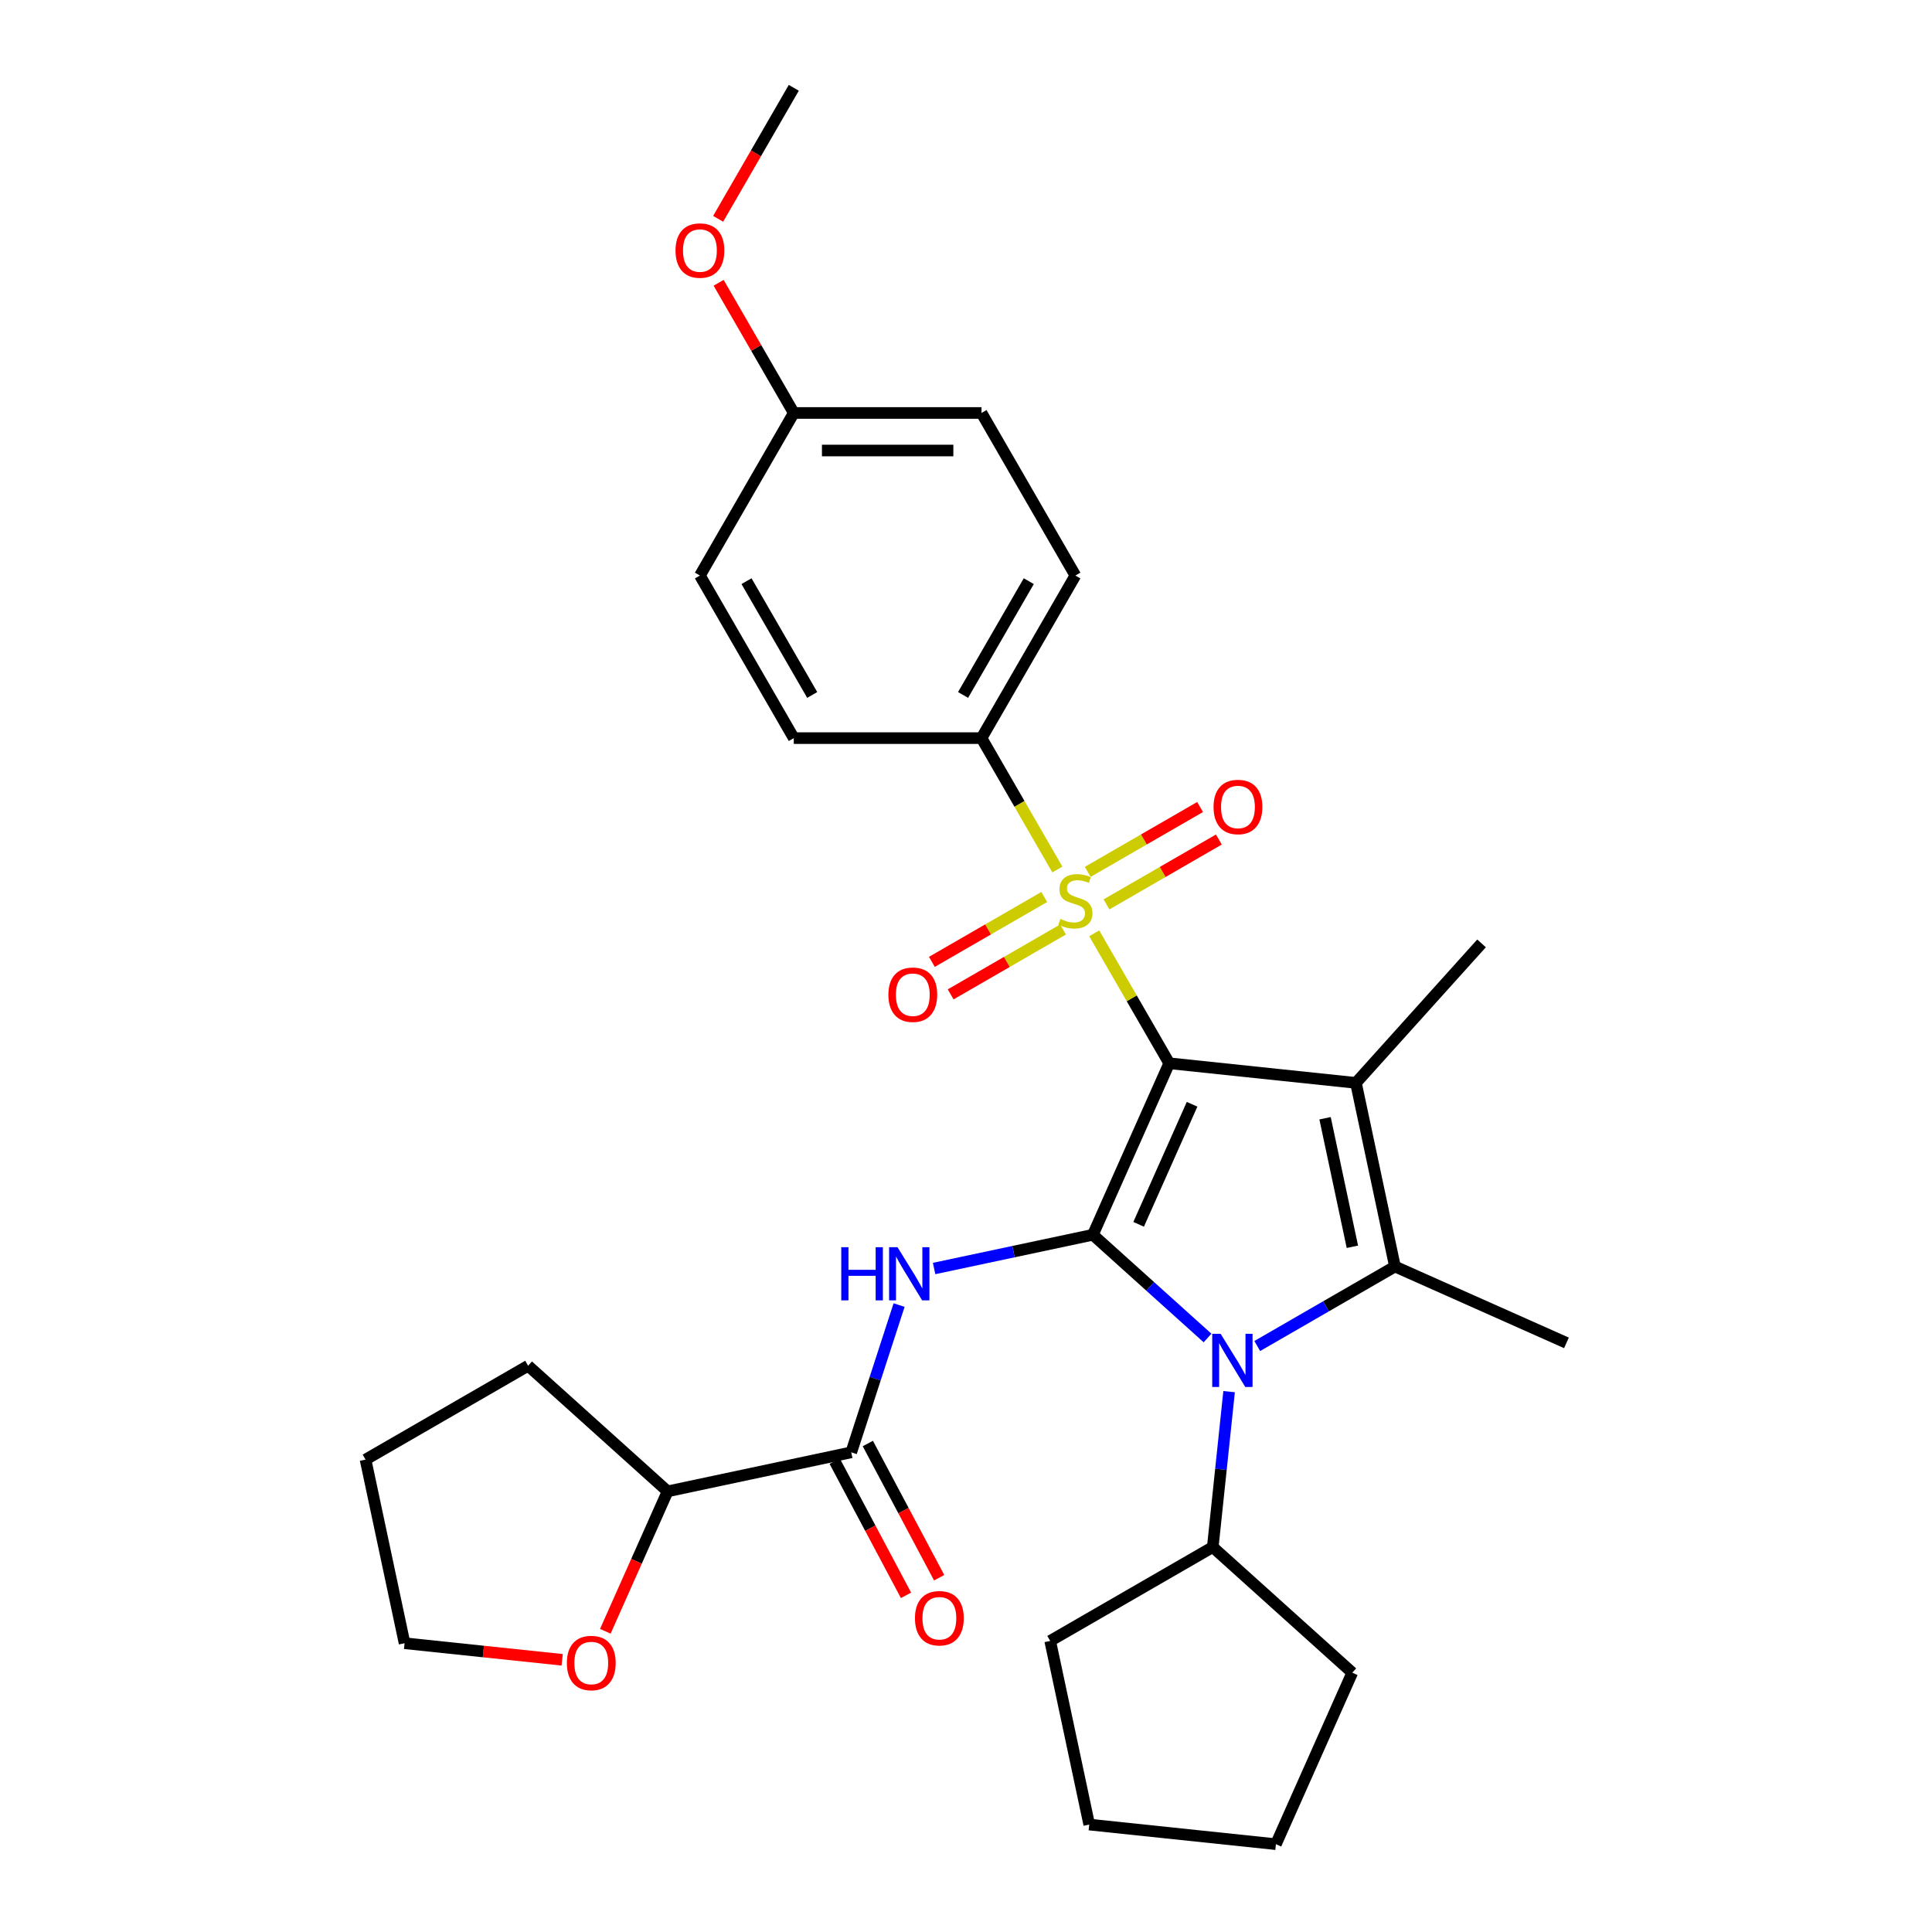<?xml version='1.0' encoding='iso-8859-1'?>
<svg version='1.1' baseProfile='full'
              xmlns='http://www.w3.org/2000/svg'
                      xmlns:rdkit='http://www.rdkit.org/xml'
                      xmlns:xlink='http://www.w3.org/1999/xlink'
                  xml:space='preserve'
width='1000px' height='1000px' viewBox='0 0 1000 1000'>
<!-- END OF HEADER -->
<rect style='opacity:1.0;fill:#FFFFFF;stroke:none' width='1000' height='1000' x='0' y='0'> </rect>
<path class='bond-0' d='M 605.194,550.346 L 565.673,639.112' style='fill:none;fill-rule:evenodd;stroke:#000000;stroke-width:6px;stroke-linecap:butt;stroke-linejoin:miter;stroke-opacity:1' />
<path class='bond-0' d='M 617.019,571.565 L 589.354,633.701' style='fill:none;fill-rule:evenodd;stroke:#000000;stroke-width:6px;stroke-linecap:butt;stroke-linejoin:miter;stroke-opacity:1' />
<path class='bond-1' d='M 605.194,550.346 L 585.778,516.715' style='fill:none;fill-rule:evenodd;stroke:#000000;stroke-width:6px;stroke-linecap:butt;stroke-linejoin:miter;stroke-opacity:1' />
<path class='bond-1' d='M 585.778,516.715 L 566.361,483.085' style='fill:none;fill-rule:evenodd;stroke:#CCCC00;stroke-width:6px;stroke-linecap:butt;stroke-linejoin:miter;stroke-opacity:1' />
<path class='bond-2' d='M 605.194,550.346 L 701.828,560.502' style='fill:none;fill-rule:evenodd;stroke:#000000;stroke-width:6px;stroke-linecap:butt;stroke-linejoin:miter;stroke-opacity:1' />
<path class='bond-3' d='M 565.673,639.112 L 595.345,665.828' style='fill:none;fill-rule:evenodd;stroke:#000000;stroke-width:6px;stroke-linecap:butt;stroke-linejoin:miter;stroke-opacity:1' />
<path class='bond-3' d='M 595.345,665.828 L 625.017,692.545' style='fill:none;fill-rule:evenodd;stroke:#0000FF;stroke-width:6px;stroke-linecap:butt;stroke-linejoin:miter;stroke-opacity:1' />
<path class='bond-5' d='M 565.673,639.112 L 524.584,647.845' style='fill:none;fill-rule:evenodd;stroke:#000000;stroke-width:6px;stroke-linecap:butt;stroke-linejoin:miter;stroke-opacity:1' />
<path class='bond-5' d='M 524.584,647.845 L 483.495,656.579' style='fill:none;fill-rule:evenodd;stroke:#0000FF;stroke-width:6px;stroke-linecap:butt;stroke-linejoin:miter;stroke-opacity:1' />
<path class='bond-7' d='M 547.287,450.048 L 527.658,416.048' style='fill:none;fill-rule:evenodd;stroke:#CCCC00;stroke-width:6px;stroke-linecap:butt;stroke-linejoin:miter;stroke-opacity:1' />
<path class='bond-7' d='M 527.658,416.048 L 508.028,382.049' style='fill:none;fill-rule:evenodd;stroke:#000000;stroke-width:6px;stroke-linecap:butt;stroke-linejoin:miter;stroke-opacity:1' />
<path class='bond-8' d='M 540.501,464.279 L 511.421,481.068' style='fill:none;fill-rule:evenodd;stroke:#CCCC00;stroke-width:6px;stroke-linecap:butt;stroke-linejoin:miter;stroke-opacity:1' />
<path class='bond-8' d='M 511.421,481.068 L 482.34,497.858' style='fill:none;fill-rule:evenodd;stroke:#FF0000;stroke-width:6px;stroke-linecap:butt;stroke-linejoin:miter;stroke-opacity:1' />
<path class='bond-8' d='M 550.218,481.108 L 521.137,497.898' style='fill:none;fill-rule:evenodd;stroke:#CCCC00;stroke-width:6px;stroke-linecap:butt;stroke-linejoin:miter;stroke-opacity:1' />
<path class='bond-8' d='M 521.137,497.898 L 492.057,514.687' style='fill:none;fill-rule:evenodd;stroke:#FF0000;stroke-width:6px;stroke-linecap:butt;stroke-linejoin:miter;stroke-opacity:1' />
<path class='bond-9' d='M 572.721,468.116 L 601.802,451.326' style='fill:none;fill-rule:evenodd;stroke:#CCCC00;stroke-width:6px;stroke-linecap:butt;stroke-linejoin:miter;stroke-opacity:1' />
<path class='bond-9' d='M 601.802,451.326 L 630.882,434.537' style='fill:none;fill-rule:evenodd;stroke:#FF0000;stroke-width:6px;stroke-linecap:butt;stroke-linejoin:miter;stroke-opacity:1' />
<path class='bond-9' d='M 563.005,451.286 L 592.085,434.497' style='fill:none;fill-rule:evenodd;stroke:#CCCC00;stroke-width:6px;stroke-linecap:butt;stroke-linejoin:miter;stroke-opacity:1' />
<path class='bond-9' d='M 592.085,434.497 L 621.165,417.707' style='fill:none;fill-rule:evenodd;stroke:#FF0000;stroke-width:6px;stroke-linecap:butt;stroke-linejoin:miter;stroke-opacity:1' />
<path class='bond-4' d='M 701.828,560.502 L 722.03,655.545' style='fill:none;fill-rule:evenodd;stroke:#000000;stroke-width:6px;stroke-linecap:butt;stroke-linejoin:miter;stroke-opacity:1' />
<path class='bond-4' d='M 685.85,578.799 L 699.991,645.329' style='fill:none;fill-rule:evenodd;stroke:#000000;stroke-width:6px;stroke-linecap:butt;stroke-linejoin:miter;stroke-opacity:1' />
<path class='bond-16' d='M 701.828,560.502 L 766.845,488.294' style='fill:none;fill-rule:evenodd;stroke:#000000;stroke-width:6px;stroke-linecap:butt;stroke-linejoin:miter;stroke-opacity:1' />
<path class='bond-10' d='M 636.18,720.316 L 631.953,760.54' style='fill:none;fill-rule:evenodd;stroke:#0000FF;stroke-width:6px;stroke-linecap:butt;stroke-linejoin:miter;stroke-opacity:1' />
<path class='bond-10' d='M 631.953,760.54 L 627.725,800.763' style='fill:none;fill-rule:evenodd;stroke:#000000;stroke-width:6px;stroke-linecap:butt;stroke-linejoin:miter;stroke-opacity:1' />
<path class='bond-30' d='M 650.747,696.701 L 686.388,676.123' style='fill:none;fill-rule:evenodd;stroke:#0000FF;stroke-width:6px;stroke-linecap:butt;stroke-linejoin:miter;stroke-opacity:1' />
<path class='bond-30' d='M 686.388,676.123 L 722.03,655.545' style='fill:none;fill-rule:evenodd;stroke:#000000;stroke-width:6px;stroke-linecap:butt;stroke-linejoin:miter;stroke-opacity:1' />
<path class='bond-17' d='M 722.03,655.545 L 810.796,695.066' style='fill:none;fill-rule:evenodd;stroke:#000000;stroke-width:6px;stroke-linecap:butt;stroke-linejoin:miter;stroke-opacity:1' />
<path class='bond-6' d='M 465.37,675.502 L 452.987,713.613' style='fill:none;fill-rule:evenodd;stroke:#0000FF;stroke-width:6px;stroke-linecap:butt;stroke-linejoin:miter;stroke-opacity:1' />
<path class='bond-6' d='M 452.987,713.613 L 440.604,751.724' style='fill:none;fill-rule:evenodd;stroke:#000000;stroke-width:6px;stroke-linecap:butt;stroke-linejoin:miter;stroke-opacity:1' />
<path class='bond-11' d='M 440.604,751.724 L 345.561,771.926' style='fill:none;fill-rule:evenodd;stroke:#000000;stroke-width:6px;stroke-linecap:butt;stroke-linejoin:miter;stroke-opacity:1' />
<path class='bond-12' d='M 432.025,756.285 L 450.486,791.011' style='fill:none;fill-rule:evenodd;stroke:#000000;stroke-width:6px;stroke-linecap:butt;stroke-linejoin:miter;stroke-opacity:1' />
<path class='bond-12' d='M 450.486,791.011 L 468.948,825.737' style='fill:none;fill-rule:evenodd;stroke:#FF0000;stroke-width:6px;stroke-linecap:butt;stroke-linejoin:miter;stroke-opacity:1' />
<path class='bond-12' d='M 449.184,747.163 L 467.645,781.889' style='fill:none;fill-rule:evenodd;stroke:#000000;stroke-width:6px;stroke-linecap:butt;stroke-linejoin:miter;stroke-opacity:1' />
<path class='bond-12' d='M 467.645,781.889 L 486.107,816.615' style='fill:none;fill-rule:evenodd;stroke:#FF0000;stroke-width:6px;stroke-linecap:butt;stroke-linejoin:miter;stroke-opacity:1' />
<path class='bond-14' d='M 508.028,382.049 L 556.611,297.9' style='fill:none;fill-rule:evenodd;stroke:#000000;stroke-width:6px;stroke-linecap:butt;stroke-linejoin:miter;stroke-opacity:1' />
<path class='bond-14' d='M 498.486,359.71 L 532.494,300.806' style='fill:none;fill-rule:evenodd;stroke:#000000;stroke-width:6px;stroke-linecap:butt;stroke-linejoin:miter;stroke-opacity:1' />
<path class='bond-15' d='M 508.028,382.049 L 410.862,382.049' style='fill:none;fill-rule:evenodd;stroke:#000000;stroke-width:6px;stroke-linecap:butt;stroke-linejoin:miter;stroke-opacity:1' />
<path class='bond-23' d='M 627.725,800.763 L 699.934,865.78' style='fill:none;fill-rule:evenodd;stroke:#000000;stroke-width:6px;stroke-linecap:butt;stroke-linejoin:miter;stroke-opacity:1' />
<path class='bond-24' d='M 627.725,800.763 L 543.577,849.346' style='fill:none;fill-rule:evenodd;stroke:#000000;stroke-width:6px;stroke-linecap:butt;stroke-linejoin:miter;stroke-opacity:1' />
<path class='bond-13' d='M 345.561,771.926 L 329.439,808.138' style='fill:none;fill-rule:evenodd;stroke:#000000;stroke-width:6px;stroke-linecap:butt;stroke-linejoin:miter;stroke-opacity:1' />
<path class='bond-13' d='M 329.439,808.138 L 313.316,844.349' style='fill:none;fill-rule:evenodd;stroke:#FF0000;stroke-width:6px;stroke-linecap:butt;stroke-linejoin:miter;stroke-opacity:1' />
<path class='bond-25' d='M 345.561,771.926 L 273.352,706.909' style='fill:none;fill-rule:evenodd;stroke:#000000;stroke-width:6px;stroke-linecap:butt;stroke-linejoin:miter;stroke-opacity:1' />
<path class='bond-22' d='M 290.979,859.109 L 250.192,854.822' style='fill:none;fill-rule:evenodd;stroke:#FF0000;stroke-width:6px;stroke-linecap:butt;stroke-linejoin:miter;stroke-opacity:1' />
<path class='bond-22' d='M 250.192,854.822 L 209.406,850.536' style='fill:none;fill-rule:evenodd;stroke:#000000;stroke-width:6px;stroke-linecap:butt;stroke-linejoin:miter;stroke-opacity:1' />
<path class='bond-20' d='M 556.611,297.9 L 508.028,213.752' style='fill:none;fill-rule:evenodd;stroke:#000000;stroke-width:6px;stroke-linecap:butt;stroke-linejoin:miter;stroke-opacity:1' />
<path class='bond-19' d='M 410.862,382.049 L 362.278,297.9' style='fill:none;fill-rule:evenodd;stroke:#000000;stroke-width:6px;stroke-linecap:butt;stroke-linejoin:miter;stroke-opacity:1' />
<path class='bond-19' d='M 420.404,359.71 L 386.396,300.806' style='fill:none;fill-rule:evenodd;stroke:#000000;stroke-width:6px;stroke-linecap:butt;stroke-linejoin:miter;stroke-opacity:1' />
<path class='bond-18' d='M 410.862,213.752 L 362.278,297.9' style='fill:none;fill-rule:evenodd;stroke:#000000;stroke-width:6px;stroke-linecap:butt;stroke-linejoin:miter;stroke-opacity:1' />
<path class='bond-21' d='M 410.862,213.752 L 391.411,180.063' style='fill:none;fill-rule:evenodd;stroke:#000000;stroke-width:6px;stroke-linecap:butt;stroke-linejoin:miter;stroke-opacity:1' />
<path class='bond-21' d='M 391.411,180.063 L 371.961,146.374' style='fill:none;fill-rule:evenodd;stroke:#FF0000;stroke-width:6px;stroke-linecap:butt;stroke-linejoin:miter;stroke-opacity:1' />
<path class='bond-31' d='M 410.862,213.752 L 508.028,213.752' style='fill:none;fill-rule:evenodd;stroke:#000000;stroke-width:6px;stroke-linecap:butt;stroke-linejoin:miter;stroke-opacity:1' />
<path class='bond-31' d='M 425.436,233.185 L 493.453,233.185' style='fill:none;fill-rule:evenodd;stroke:#000000;stroke-width:6px;stroke-linecap:butt;stroke-linejoin:miter;stroke-opacity:1' />
<path class='bond-26' d='M 371.714,113.26 L 391.288,79.357' style='fill:none;fill-rule:evenodd;stroke:#FF0000;stroke-width:6px;stroke-linecap:butt;stroke-linejoin:miter;stroke-opacity:1' />
<path class='bond-26' d='M 391.288,79.357 L 410.862,45.455' style='fill:none;fill-rule:evenodd;stroke:#000000;stroke-width:6px;stroke-linecap:butt;stroke-linejoin:miter;stroke-opacity:1' />
<path class='bond-33' d='M 209.406,850.536 L 189.204,755.492' style='fill:none;fill-rule:evenodd;stroke:#000000;stroke-width:6px;stroke-linecap:butt;stroke-linejoin:miter;stroke-opacity:1' />
<path class='bond-29' d='M 699.934,865.78 L 660.413,954.545' style='fill:none;fill-rule:evenodd;stroke:#000000;stroke-width:6px;stroke-linecap:butt;stroke-linejoin:miter;stroke-opacity:1' />
<path class='bond-28' d='M 543.577,849.346 L 563.779,944.389' style='fill:none;fill-rule:evenodd;stroke:#000000;stroke-width:6px;stroke-linecap:butt;stroke-linejoin:miter;stroke-opacity:1' />
<path class='bond-27' d='M 273.352,706.909 L 189.204,755.492' style='fill:none;fill-rule:evenodd;stroke:#000000;stroke-width:6px;stroke-linecap:butt;stroke-linejoin:miter;stroke-opacity:1' />
<path class='bond-32' d='M 563.779,944.389 L 660.413,954.545' style='fill:none;fill-rule:evenodd;stroke:#000000;stroke-width:6px;stroke-linecap:butt;stroke-linejoin:miter;stroke-opacity:1' />
<path  class='atom-2' d='M 548.838 475.642
Q 549.149 475.758, 550.431 476.302
Q 551.714 476.847, 553.113 477.196
Q 554.551 477.507, 555.95 477.507
Q 558.554 477.507, 560.07 476.264
Q 561.586 474.981, 561.586 472.766
Q 561.586 471.25, 560.809 470.317
Q 560.07 469.384, 558.904 468.879
Q 557.738 468.374, 555.795 467.791
Q 553.346 467.052, 551.869 466.353
Q 550.431 465.653, 549.382 464.176
Q 548.371 462.699, 548.371 460.212
Q 548.371 456.753, 550.703 454.615
Q 553.074 452.477, 557.738 452.477
Q 560.925 452.477, 564.54 453.993
L 563.646 456.986
Q 560.342 455.625, 557.855 455.625
Q 555.173 455.625, 553.696 456.753
Q 552.219 457.841, 552.258 459.745
Q 552.258 461.222, 552.996 462.116
Q 553.774 463.01, 554.862 463.515
Q 555.989 464.021, 557.855 464.604
Q 560.342 465.381, 561.819 466.158
Q 563.296 466.936, 564.345 468.529
Q 565.434 470.084, 565.434 472.766
Q 565.434 476.575, 562.869 478.634
Q 560.342 480.656, 556.106 480.656
Q 553.657 480.656, 551.792 480.111
Q 549.965 479.606, 547.788 478.712
L 548.838 475.642
' fill='#CCCC00'/>
<path  class='atom-4' d='M 631.799 690.37
L 640.816 704.945
Q 641.71 706.383, 643.148 708.987
Q 644.586 711.591, 644.664 711.746
L 644.664 690.37
L 648.317 690.37
L 648.317 717.887
L 644.547 717.887
L 634.87 701.952
Q 633.742 700.086, 632.538 697.949
Q 631.372 695.811, 631.022 695.15
L 631.022 717.887
L 627.446 717.887
L 627.446 690.37
L 631.799 690.37
' fill='#0000FF'/>
<path  class='atom-6' d='M 435.436 645.555
L 439.168 645.555
L 439.168 657.254
L 453.237 657.254
L 453.237 645.555
L 456.969 645.555
L 456.969 673.072
L 453.237 673.072
L 453.237 660.363
L 439.168 660.363
L 439.168 673.072
L 435.436 673.072
L 435.436 645.555
' fill='#0000FF'/>
<path  class='atom-6' d='M 464.547 645.555
L 473.565 660.13
Q 474.458 661.568, 475.897 664.172
Q 477.335 666.776, 477.412 666.931
L 477.412 645.555
L 481.066 645.555
L 481.066 673.072
L 477.296 673.072
L 467.618 657.137
Q 466.491 655.271, 465.286 653.134
Q 464.12 650.996, 463.77 650.335
L 463.77 673.072
L 460.194 673.072
L 460.194 645.555
L 464.547 645.555
' fill='#0000FF'/>
<path  class='atom-9' d='M 459.831 514.858
Q 459.831 508.251, 463.096 504.558
Q 466.36 500.866, 472.463 500.866
Q 478.565 500.866, 481.829 504.558
Q 485.094 508.251, 485.094 514.858
Q 485.094 521.543, 481.791 525.352
Q 478.487 529.122, 472.463 529.122
Q 466.399 529.122, 463.096 525.352
Q 459.831 521.582, 459.831 514.858
M 472.463 526.013
Q 476.66 526.013, 478.914 523.214
Q 481.208 520.377, 481.208 514.858
Q 481.208 509.456, 478.914 506.735
Q 476.66 503.975, 472.463 503.975
Q 468.265 503.975, 465.972 506.696
Q 463.718 509.417, 463.718 514.858
Q 463.718 520.416, 465.972 523.214
Q 468.265 526.013, 472.463 526.013
' fill='#FF0000'/>
<path  class='atom-10' d='M 628.128 417.692
Q 628.128 411.084, 631.393 407.392
Q 634.658 403.7, 640.76 403.7
Q 646.862 403.7, 650.126 407.392
Q 653.391 411.084, 653.391 417.692
Q 653.391 424.377, 650.088 428.186
Q 646.784 431.956, 640.76 431.956
Q 634.696 431.956, 631.393 428.186
Q 628.128 424.416, 628.128 417.692
M 640.76 428.846
Q 644.957 428.846, 647.211 426.048
Q 649.505 423.211, 649.505 417.692
Q 649.505 412.289, 647.211 409.569
Q 644.957 406.809, 640.76 406.809
Q 636.562 406.809, 634.269 409.53
Q 632.015 412.25, 632.015 417.692
Q 632.015 423.25, 634.269 426.048
Q 636.562 428.846, 640.76 428.846
' fill='#FF0000'/>
<path  class='atom-13' d='M 473.585 837.597
Q 473.585 830.99, 476.849 827.298
Q 480.114 823.605, 486.216 823.605
Q 492.318 823.605, 495.583 827.298
Q 498.848 830.99, 498.848 837.597
Q 498.848 844.282, 495.544 848.091
Q 492.241 851.861, 486.216 851.861
Q 480.153 851.861, 476.849 848.091
Q 473.585 844.321, 473.585 837.597
M 486.216 848.752
Q 490.414 848.752, 492.668 845.954
Q 494.961 843.116, 494.961 837.597
Q 494.961 832.195, 492.668 829.474
Q 490.414 826.715, 486.216 826.715
Q 482.019 826.715, 479.726 829.435
Q 477.471 832.156, 477.471 837.597
Q 477.471 843.155, 479.726 845.954
Q 482.019 848.752, 486.216 848.752
' fill='#FF0000'/>
<path  class='atom-14' d='M 293.408 860.77
Q 293.408 854.163, 296.673 850.47
Q 299.938 846.778, 306.04 846.778
Q 312.142 846.778, 315.407 850.47
Q 318.672 854.163, 318.672 860.77
Q 318.672 867.455, 315.368 871.264
Q 312.064 875.034, 306.04 875.034
Q 299.977 875.034, 296.673 871.264
Q 293.408 867.494, 293.408 860.77
M 306.04 871.925
Q 310.237 871.925, 312.492 869.126
Q 314.785 866.289, 314.785 860.77
Q 314.785 855.367, 312.492 852.647
Q 310.237 849.887, 306.04 849.887
Q 301.842 849.887, 299.549 852.608
Q 297.295 855.329, 297.295 860.77
Q 297.295 866.328, 299.549 869.126
Q 301.842 871.925, 306.04 871.925
' fill='#FF0000'/>
<path  class='atom-22' d='M 349.647 129.681
Q 349.647 123.073, 352.912 119.381
Q 356.176 115.689, 362.278 115.689
Q 368.38 115.689, 371.645 119.381
Q 374.91 123.073, 374.91 129.681
Q 374.91 136.366, 371.606 140.175
Q 368.303 143.945, 362.278 143.945
Q 356.215 143.945, 352.912 140.175
Q 349.647 136.405, 349.647 129.681
M 362.278 140.835
Q 366.476 140.835, 368.73 138.037
Q 371.023 135.2, 371.023 129.681
Q 371.023 124.278, 368.73 121.558
Q 366.476 118.798, 362.278 118.798
Q 358.081 118.798, 355.788 121.519
Q 353.533 124.239, 353.533 129.681
Q 353.533 135.239, 355.788 138.037
Q 358.081 140.835, 362.278 140.835
' fill='#FF0000'/>
</svg>
